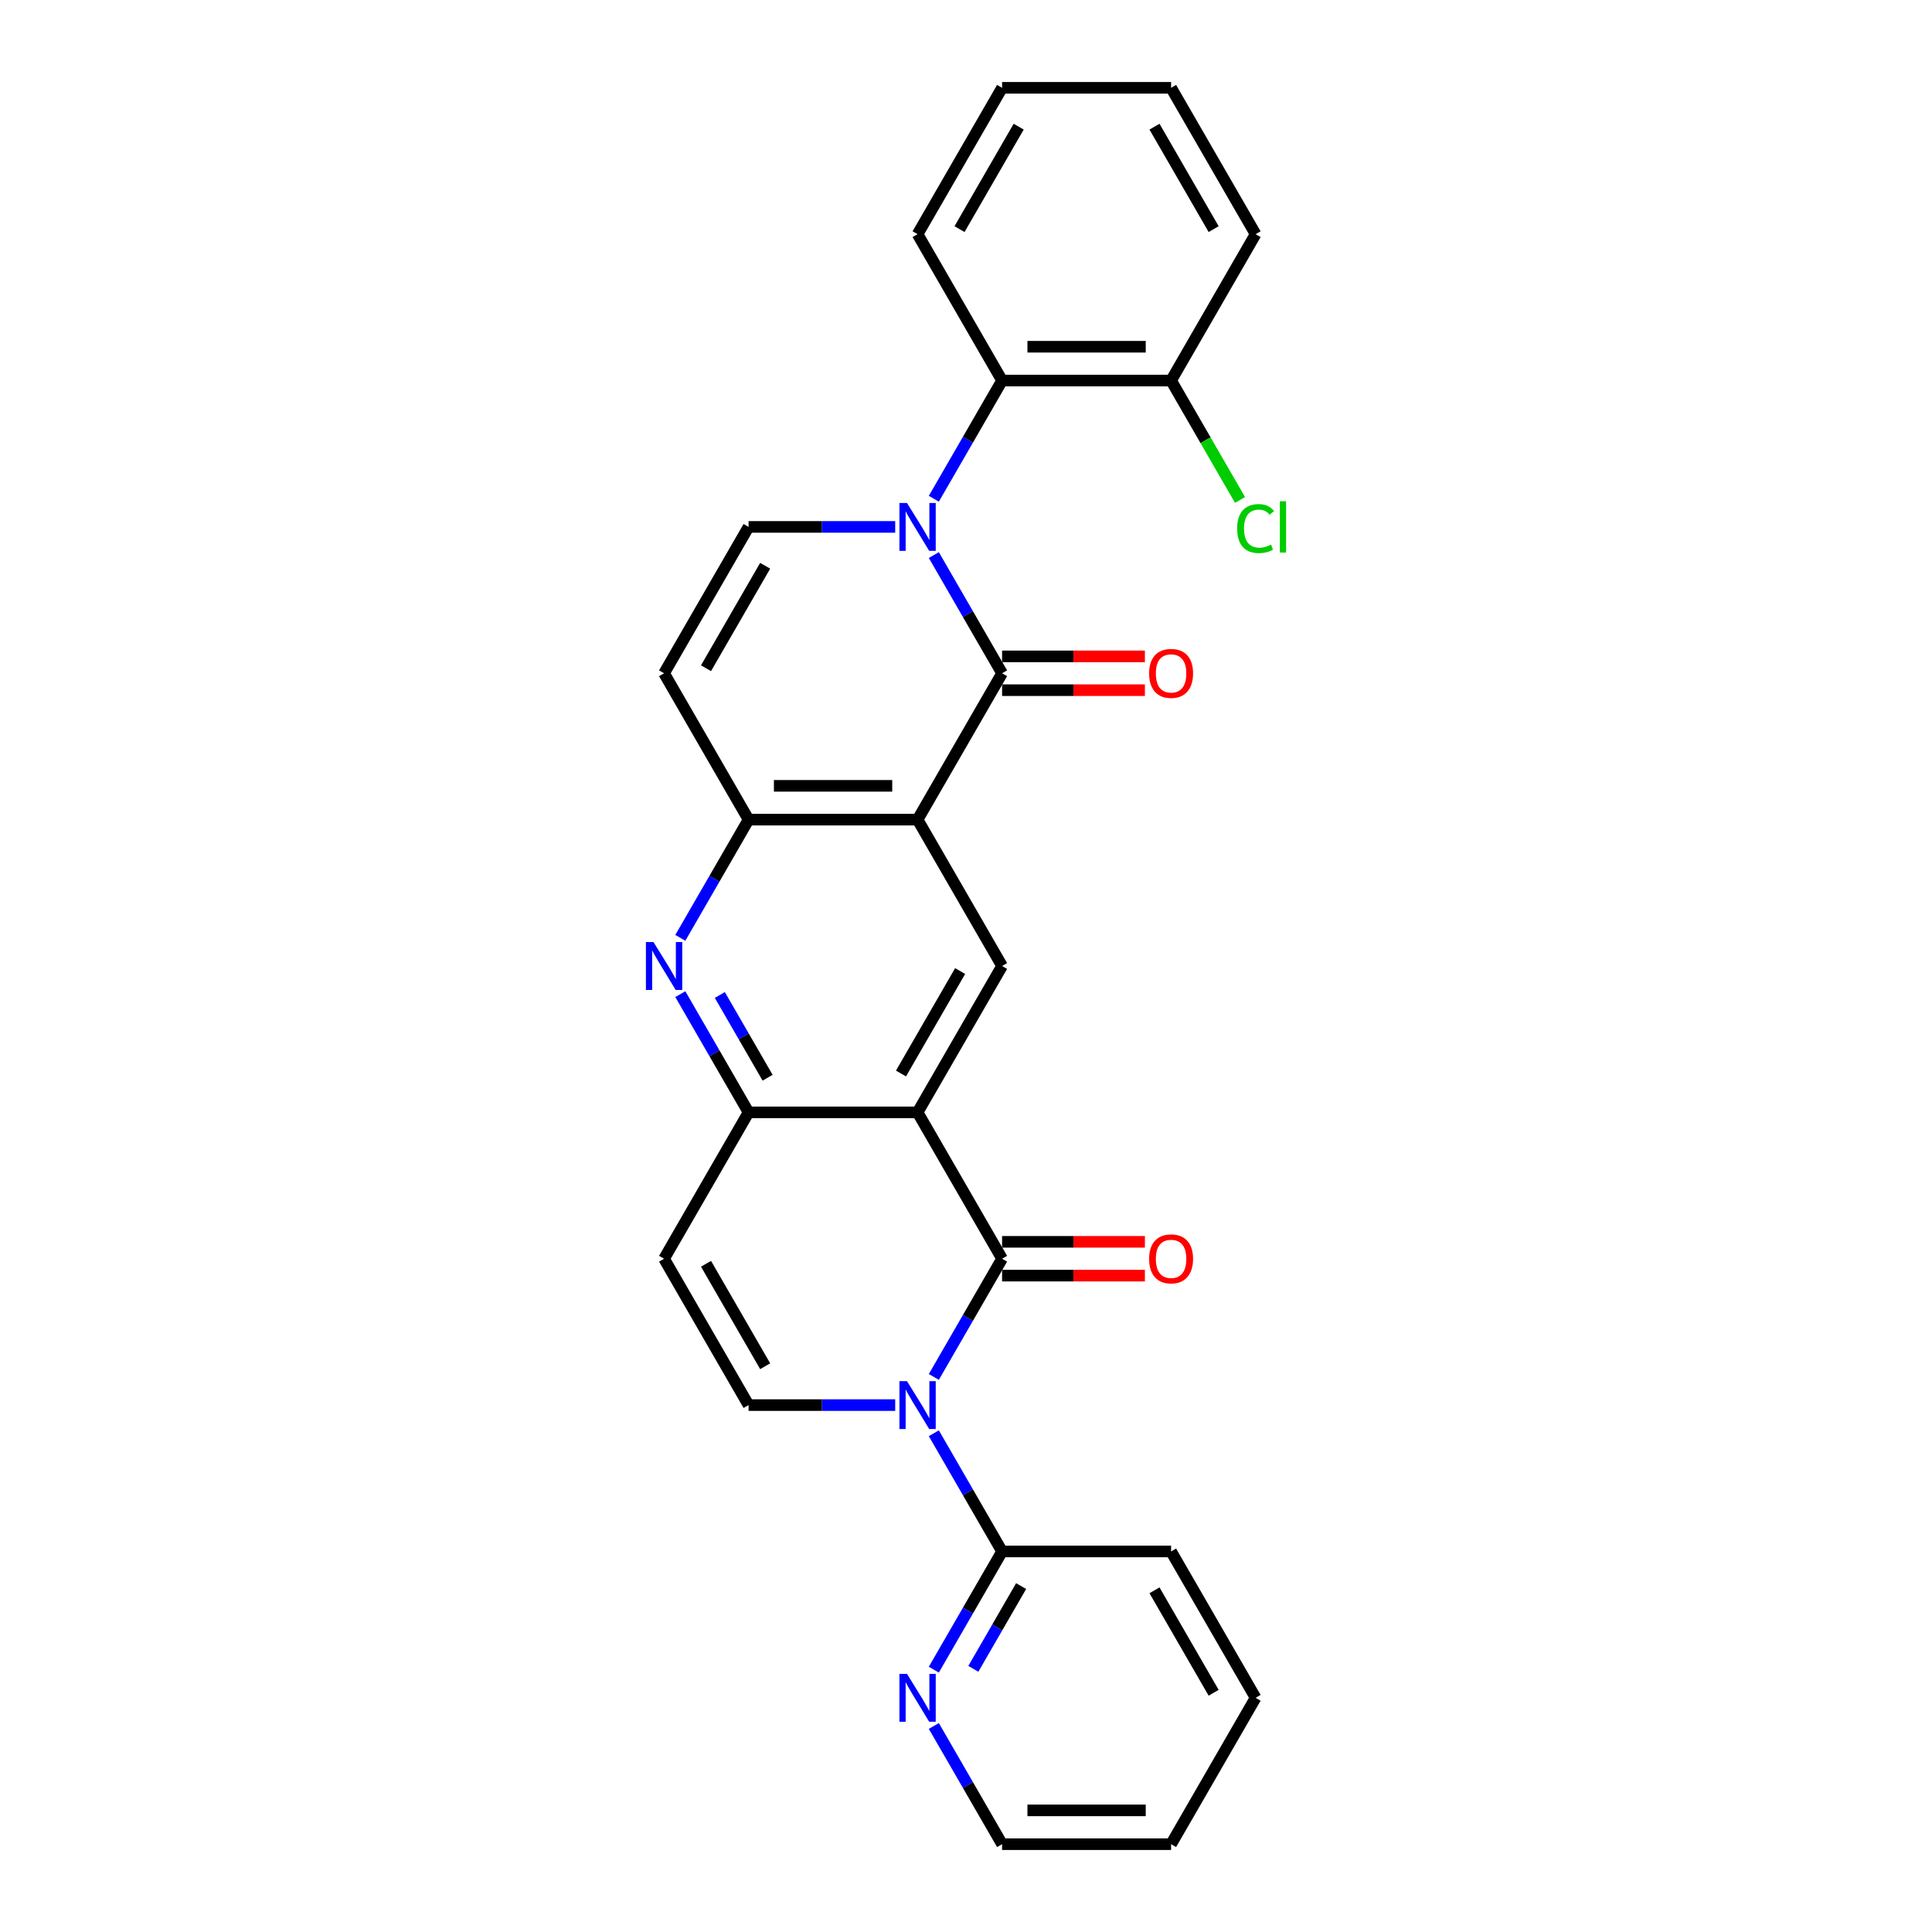 <?xml version='1.0' encoding='iso-8859-1'?>
<svg version='1.1' baseProfile='full'
              xmlns='http://www.w3.org/2000/svg'
                      xmlns:rdkit='http://www.rdkit.org/xml'
                      xmlns:xlink='http://www.w3.org/1999/xlink'
                  xml:space='preserve'
width='1000px' height='1000px' viewBox='0 0 1000 1000'>
<!-- END OF HEADER -->
<rect style='opacity:1.0;fill:#FFFFFF;stroke:none' width='1000' height='1000' x='0' y='0'> </rect>
<path class='bond-1' d='M 483.352,712.699 L 501.014,682.107' style='fill:none;fill-rule:evenodd;stroke:#0000FF;stroke-width:6px;stroke-linecap:butt;stroke-linejoin:miter;stroke-opacity:1' />
<path class='bond-1' d='M 501.014,682.107 L 518.676,651.515' style='fill:none;fill-rule:evenodd;stroke:#000000;stroke-width:6px;stroke-linecap:butt;stroke-linejoin:miter;stroke-opacity:1' />
<path class='bond-8' d='M 463.356,727.273 L 425.408,727.273' style='fill:none;fill-rule:evenodd;stroke:#0000FF;stroke-width:6px;stroke-linecap:butt;stroke-linejoin:miter;stroke-opacity:1' />
<path class='bond-8' d='M 425.408,727.273 L 387.46,727.273' style='fill:none;fill-rule:evenodd;stroke:#000000;stroke-width:6px;stroke-linecap:butt;stroke-linejoin:miter;stroke-opacity:1' />
<path class='bond-14' d='M 483.352,741.846 L 501.014,772.438' style='fill:none;fill-rule:evenodd;stroke:#0000FF;stroke-width:6px;stroke-linecap:butt;stroke-linejoin:miter;stroke-opacity:1' />
<path class='bond-14' d='M 501.014,772.438 L 518.676,803.03' style='fill:none;fill-rule:evenodd;stroke:#000000;stroke-width:6px;stroke-linecap:butt;stroke-linejoin:miter;stroke-opacity:1' />
<path class='bond-0' d='M 483.352,287.301 L 501.014,317.893' style='fill:none;fill-rule:evenodd;stroke:#0000FF;stroke-width:6px;stroke-linecap:butt;stroke-linejoin:miter;stroke-opacity:1' />
<path class='bond-0' d='M 501.014,317.893 L 518.676,348.485' style='fill:none;fill-rule:evenodd;stroke:#000000;stroke-width:6px;stroke-linecap:butt;stroke-linejoin:miter;stroke-opacity:1' />
<path class='bond-13' d='M 483.352,258.154 L 501.014,227.562' style='fill:none;fill-rule:evenodd;stroke:#0000FF;stroke-width:6px;stroke-linecap:butt;stroke-linejoin:miter;stroke-opacity:1' />
<path class='bond-13' d='M 501.014,227.562 L 518.676,196.97' style='fill:none;fill-rule:evenodd;stroke:#000000;stroke-width:6px;stroke-linecap:butt;stroke-linejoin:miter;stroke-opacity:1' />
<path class='bond-31' d='M 463.356,272.727 L 425.408,272.727' style='fill:none;fill-rule:evenodd;stroke:#0000FF;stroke-width:6px;stroke-linecap:butt;stroke-linejoin:miter;stroke-opacity:1' />
<path class='bond-31' d='M 425.408,272.727 L 387.46,272.727' style='fill:none;fill-rule:evenodd;stroke:#000000;stroke-width:6px;stroke-linecap:butt;stroke-linejoin:miter;stroke-opacity:1' />
<path class='bond-3' d='M 518.676,651.515 L 474.938,575.758' style='fill:none;fill-rule:evenodd;stroke:#000000;stroke-width:6px;stroke-linecap:butt;stroke-linejoin:miter;stroke-opacity:1' />
<path class='bond-15' d='M 518.676,660.263 L 555.636,660.263' style='fill:none;fill-rule:evenodd;stroke:#000000;stroke-width:6px;stroke-linecap:butt;stroke-linejoin:miter;stroke-opacity:1' />
<path class='bond-15' d='M 555.636,660.263 L 592.595,660.263' style='fill:none;fill-rule:evenodd;stroke:#FF0000;stroke-width:6px;stroke-linecap:butt;stroke-linejoin:miter;stroke-opacity:1' />
<path class='bond-15' d='M 518.676,642.767 L 555.636,642.767' style='fill:none;fill-rule:evenodd;stroke:#000000;stroke-width:6px;stroke-linecap:butt;stroke-linejoin:miter;stroke-opacity:1' />
<path class='bond-15' d='M 555.636,642.767 L 592.595,642.767' style='fill:none;fill-rule:evenodd;stroke:#FF0000;stroke-width:6px;stroke-linecap:butt;stroke-linejoin:miter;stroke-opacity:1' />
<path class='bond-2' d='M 518.676,348.485 L 474.938,424.242' style='fill:none;fill-rule:evenodd;stroke:#000000;stroke-width:6px;stroke-linecap:butt;stroke-linejoin:miter;stroke-opacity:1' />
<path class='bond-16' d='M 518.676,357.233 L 555.636,357.233' style='fill:none;fill-rule:evenodd;stroke:#000000;stroke-width:6px;stroke-linecap:butt;stroke-linejoin:miter;stroke-opacity:1' />
<path class='bond-16' d='M 555.636,357.233 L 592.595,357.233' style='fill:none;fill-rule:evenodd;stroke:#FF0000;stroke-width:6px;stroke-linecap:butt;stroke-linejoin:miter;stroke-opacity:1' />
<path class='bond-16' d='M 518.676,339.737 L 555.636,339.737' style='fill:none;fill-rule:evenodd;stroke:#000000;stroke-width:6px;stroke-linecap:butt;stroke-linejoin:miter;stroke-opacity:1' />
<path class='bond-16' d='M 555.636,339.737 L 592.595,339.737' style='fill:none;fill-rule:evenodd;stroke:#FF0000;stroke-width:6px;stroke-linecap:butt;stroke-linejoin:miter;stroke-opacity:1' />
<path class='bond-10' d='M 474.938,575.758 L 518.676,500' style='fill:none;fill-rule:evenodd;stroke:#000000;stroke-width:6px;stroke-linecap:butt;stroke-linejoin:miter;stroke-opacity:1' />
<path class='bond-10' d='M 466.347,555.646 L 496.964,502.616' style='fill:none;fill-rule:evenodd;stroke:#000000;stroke-width:6px;stroke-linecap:butt;stroke-linejoin:miter;stroke-opacity:1' />
<path class='bond-28' d='M 474.938,575.758 L 387.46,575.758' style='fill:none;fill-rule:evenodd;stroke:#000000;stroke-width:6px;stroke-linecap:butt;stroke-linejoin:miter;stroke-opacity:1' />
<path class='bond-4' d='M 474.938,424.242 L 518.676,500' style='fill:none;fill-rule:evenodd;stroke:#000000;stroke-width:6px;stroke-linecap:butt;stroke-linejoin:miter;stroke-opacity:1' />
<path class='bond-30' d='M 474.938,424.242 L 387.46,424.242' style='fill:none;fill-rule:evenodd;stroke:#000000;stroke-width:6px;stroke-linecap:butt;stroke-linejoin:miter;stroke-opacity:1' />
<path class='bond-30' d='M 461.816,406.747 L 400.582,406.747' style='fill:none;fill-rule:evenodd;stroke:#000000;stroke-width:6px;stroke-linecap:butt;stroke-linejoin:miter;stroke-opacity:1' />
<path class='bond-5' d='M 387.46,575.758 L 343.722,651.515' style='fill:none;fill-rule:evenodd;stroke:#000000;stroke-width:6px;stroke-linecap:butt;stroke-linejoin:miter;stroke-opacity:1' />
<path class='bond-7' d='M 387.46,575.758 L 369.798,545.166' style='fill:none;fill-rule:evenodd;stroke:#000000;stroke-width:6px;stroke-linecap:butt;stroke-linejoin:miter;stroke-opacity:1' />
<path class='bond-7' d='M 369.798,545.166 L 352.136,514.574' style='fill:none;fill-rule:evenodd;stroke:#0000FF;stroke-width:6px;stroke-linecap:butt;stroke-linejoin:miter;stroke-opacity:1' />
<path class='bond-7' d='M 397.313,557.832 L 384.95,536.418' style='fill:none;fill-rule:evenodd;stroke:#000000;stroke-width:6px;stroke-linecap:butt;stroke-linejoin:miter;stroke-opacity:1' />
<path class='bond-7' d='M 384.95,536.418 L 372.586,515.004' style='fill:none;fill-rule:evenodd;stroke:#0000FF;stroke-width:6px;stroke-linecap:butt;stroke-linejoin:miter;stroke-opacity:1' />
<path class='bond-6' d='M 387.46,424.242 L 369.798,454.834' style='fill:none;fill-rule:evenodd;stroke:#000000;stroke-width:6px;stroke-linecap:butt;stroke-linejoin:miter;stroke-opacity:1' />
<path class='bond-6' d='M 369.798,454.834 L 352.136,485.426' style='fill:none;fill-rule:evenodd;stroke:#0000FF;stroke-width:6px;stroke-linecap:butt;stroke-linejoin:miter;stroke-opacity:1' />
<path class='bond-12' d='M 387.46,424.242 L 343.722,348.485' style='fill:none;fill-rule:evenodd;stroke:#000000;stroke-width:6px;stroke-linecap:butt;stroke-linejoin:miter;stroke-opacity:1' />
<path class='bond-11' d='M 387.46,727.273 L 343.722,651.515' style='fill:none;fill-rule:evenodd;stroke:#000000;stroke-width:6px;stroke-linecap:butt;stroke-linejoin:miter;stroke-opacity:1' />
<path class='bond-11' d='M 396.051,707.161 L 365.434,654.131' style='fill:none;fill-rule:evenodd;stroke:#000000;stroke-width:6px;stroke-linecap:butt;stroke-linejoin:miter;stroke-opacity:1' />
<path class='bond-9' d='M 387.46,272.727 L 343.722,348.485' style='fill:none;fill-rule:evenodd;stroke:#000000;stroke-width:6px;stroke-linecap:butt;stroke-linejoin:miter;stroke-opacity:1' />
<path class='bond-9' d='M 396.051,292.839 L 365.434,345.869' style='fill:none;fill-rule:evenodd;stroke:#000000;stroke-width:6px;stroke-linecap:butt;stroke-linejoin:miter;stroke-opacity:1' />
<path class='bond-18' d='M 518.676,196.97 L 606.154,196.97' style='fill:none;fill-rule:evenodd;stroke:#000000;stroke-width:6px;stroke-linecap:butt;stroke-linejoin:miter;stroke-opacity:1' />
<path class='bond-18' d='M 531.798,179.474 L 593.032,179.474' style='fill:none;fill-rule:evenodd;stroke:#000000;stroke-width:6px;stroke-linecap:butt;stroke-linejoin:miter;stroke-opacity:1' />
<path class='bond-20' d='M 518.676,196.97 L 474.938,121.212' style='fill:none;fill-rule:evenodd;stroke:#000000;stroke-width:6px;stroke-linecap:butt;stroke-linejoin:miter;stroke-opacity:1' />
<path class='bond-17' d='M 518.676,803.03 L 501.014,833.622' style='fill:none;fill-rule:evenodd;stroke:#000000;stroke-width:6px;stroke-linecap:butt;stroke-linejoin:miter;stroke-opacity:1' />
<path class='bond-17' d='M 501.014,833.622 L 483.352,864.214' style='fill:none;fill-rule:evenodd;stroke:#0000FF;stroke-width:6px;stroke-linecap:butt;stroke-linejoin:miter;stroke-opacity:1' />
<path class='bond-17' d='M 528.529,820.956 L 516.166,842.37' style='fill:none;fill-rule:evenodd;stroke:#000000;stroke-width:6px;stroke-linecap:butt;stroke-linejoin:miter;stroke-opacity:1' />
<path class='bond-17' d='M 516.166,842.37 L 503.802,863.784' style='fill:none;fill-rule:evenodd;stroke:#0000FF;stroke-width:6px;stroke-linecap:butt;stroke-linejoin:miter;stroke-opacity:1' />
<path class='bond-21' d='M 518.676,803.03 L 606.154,803.03' style='fill:none;fill-rule:evenodd;stroke:#000000;stroke-width:6px;stroke-linecap:butt;stroke-linejoin:miter;stroke-opacity:1' />
<path class='bond-22' d='M 483.352,893.362 L 501.014,923.954' style='fill:none;fill-rule:evenodd;stroke:#0000FF;stroke-width:6px;stroke-linecap:butt;stroke-linejoin:miter;stroke-opacity:1' />
<path class='bond-22' d='M 501.014,923.954 L 518.676,954.545' style='fill:none;fill-rule:evenodd;stroke:#000000;stroke-width:6px;stroke-linecap:butt;stroke-linejoin:miter;stroke-opacity:1' />
<path class='bond-19' d='M 606.154,196.97 L 623.993,227.868' style='fill:none;fill-rule:evenodd;stroke:#000000;stroke-width:6px;stroke-linecap:butt;stroke-linejoin:miter;stroke-opacity:1' />
<path class='bond-19' d='M 623.993,227.868 L 641.832,258.766' style='fill:none;fill-rule:evenodd;stroke:#00CC00;stroke-width:6px;stroke-linecap:butt;stroke-linejoin:miter;stroke-opacity:1' />
<path class='bond-23' d='M 606.154,196.97 L 649.892,121.212' style='fill:none;fill-rule:evenodd;stroke:#000000;stroke-width:6px;stroke-linecap:butt;stroke-linejoin:miter;stroke-opacity:1' />
<path class='bond-24' d='M 474.938,121.212 L 518.676,45.455' style='fill:none;fill-rule:evenodd;stroke:#000000;stroke-width:6px;stroke-linecap:butt;stroke-linejoin:miter;stroke-opacity:1' />
<path class='bond-24' d='M 496.65,118.596 L 527.267,65.566' style='fill:none;fill-rule:evenodd;stroke:#000000;stroke-width:6px;stroke-linecap:butt;stroke-linejoin:miter;stroke-opacity:1' />
<path class='bond-25' d='M 606.154,803.03 L 649.892,878.788' style='fill:none;fill-rule:evenodd;stroke:#000000;stroke-width:6px;stroke-linecap:butt;stroke-linejoin:miter;stroke-opacity:1' />
<path class='bond-25' d='M 597.563,823.142 L 628.18,876.172' style='fill:none;fill-rule:evenodd;stroke:#000000;stroke-width:6px;stroke-linecap:butt;stroke-linejoin:miter;stroke-opacity:1' />
<path class='bond-29' d='M 518.676,954.545 L 606.154,954.545' style='fill:none;fill-rule:evenodd;stroke:#000000;stroke-width:6px;stroke-linecap:butt;stroke-linejoin:miter;stroke-opacity:1' />
<path class='bond-29' d='M 531.798,937.05 L 593.032,937.05' style='fill:none;fill-rule:evenodd;stroke:#000000;stroke-width:6px;stroke-linecap:butt;stroke-linejoin:miter;stroke-opacity:1' />
<path class='bond-32' d='M 649.892,121.212 L 606.154,45.455' style='fill:none;fill-rule:evenodd;stroke:#000000;stroke-width:6px;stroke-linecap:butt;stroke-linejoin:miter;stroke-opacity:1' />
<path class='bond-32' d='M 628.18,118.596 L 597.563,65.566' style='fill:none;fill-rule:evenodd;stroke:#000000;stroke-width:6px;stroke-linecap:butt;stroke-linejoin:miter;stroke-opacity:1' />
<path class='bond-27' d='M 518.676,45.455 L 606.154,45.455' style='fill:none;fill-rule:evenodd;stroke:#000000;stroke-width:6px;stroke-linecap:butt;stroke-linejoin:miter;stroke-opacity:1' />
<path class='bond-26' d='M 649.892,878.788 L 606.154,954.545' style='fill:none;fill-rule:evenodd;stroke:#000000;stroke-width:6px;stroke-linecap:butt;stroke-linejoin:miter;stroke-opacity:1' />
<path  class='atom-0' d='M 469.462 714.886
L 477.58 728.008
Q 478.384 729.302, 479.679 731.647
Q 480.974 733.991, 481.044 734.131
L 481.044 714.886
L 484.333 714.886
L 484.333 739.66
L 480.939 739.66
L 472.226 725.313
Q 471.211 723.634, 470.126 721.709
Q 469.077 719.785, 468.762 719.19
L 468.762 739.66
L 465.543 739.66
L 465.543 714.886
L 469.462 714.886
' fill='#0000FF'/>
<path  class='atom-1' d='M 469.462 260.34
L 477.58 273.462
Q 478.384 274.757, 479.679 277.101
Q 480.974 279.446, 481.044 279.585
L 481.044 260.34
L 484.333 260.34
L 484.333 285.114
L 480.939 285.114
L 472.226 270.768
Q 471.211 269.088, 470.126 267.164
Q 469.077 265.239, 468.762 264.644
L 468.762 285.114
L 465.543 285.114
L 465.543 260.34
L 469.462 260.34
' fill='#0000FF'/>
<path  class='atom-8' d='M 338.246 487.613
L 346.364 500.735
Q 347.168 502.029, 348.463 504.374
Q 349.758 506.718, 349.828 506.858
L 349.828 487.613
L 353.117 487.613
L 353.117 512.387
L 349.723 512.387
L 341.01 498.041
Q 339.995 496.361, 338.911 494.436
Q 337.861 492.512, 337.546 491.917
L 337.546 512.387
L 334.327 512.387
L 334.327 487.613
L 338.246 487.613
' fill='#0000FF'/>
<path  class='atom-16' d='M 594.782 651.585
Q 594.782 645.637, 597.721 642.313
Q 600.66 638.988, 606.154 638.988
Q 611.647 638.988, 614.587 642.313
Q 617.526 645.637, 617.526 651.585
Q 617.526 657.604, 614.552 661.033
Q 611.577 664.427, 606.154 664.427
Q 600.695 664.427, 597.721 661.033
Q 594.782 657.639, 594.782 651.585
M 606.154 661.628
Q 609.933 661.628, 611.962 659.108
Q 614.027 656.554, 614.027 651.585
Q 614.027 646.721, 611.962 644.272
Q 609.933 641.788, 606.154 641.788
Q 602.375 641.788, 600.31 644.237
Q 598.281 646.686, 598.281 651.585
Q 598.281 656.589, 600.31 659.108
Q 602.375 661.628, 606.154 661.628
' fill='#FF0000'/>
<path  class='atom-17' d='M 594.782 348.555
Q 594.782 342.606, 597.721 339.282
Q 600.66 335.958, 606.154 335.958
Q 611.647 335.958, 614.587 339.282
Q 617.526 342.606, 617.526 348.555
Q 617.526 354.573, 614.552 358.002
Q 611.577 361.396, 606.154 361.396
Q 600.695 361.396, 597.721 358.002
Q 594.782 354.608, 594.782 348.555
M 606.154 358.597
Q 609.933 358.597, 611.962 356.078
Q 614.027 353.524, 614.027 348.555
Q 614.027 343.691, 611.962 341.242
Q 609.933 338.757, 606.154 338.757
Q 602.375 338.757, 600.31 341.207
Q 598.281 343.656, 598.281 348.555
Q 598.281 353.559, 600.31 356.078
Q 602.375 358.597, 606.154 358.597
' fill='#FF0000'/>
<path  class='atom-18' d='M 469.462 866.401
L 477.58 879.523
Q 478.384 880.817, 479.679 883.162
Q 480.974 885.506, 481.044 885.646
L 481.044 866.401
L 484.333 866.401
L 484.333 891.175
L 480.939 891.175
L 472.226 876.828
Q 471.211 875.149, 470.126 873.224
Q 469.077 871.3, 468.762 870.705
L 468.762 891.175
L 465.543 891.175
L 465.543 866.401
L 469.462 866.401
' fill='#0000FF'/>
<path  class='atom-20' d='M 640.34 273.585
Q 640.34 267.426, 643.209 264.207
Q 646.113 260.953, 651.607 260.953
Q 656.716 260.953, 659.445 264.557
L 657.135 266.446
Q 655.141 263.822, 651.607 263.822
Q 647.863 263.822, 645.868 266.341
Q 643.909 268.826, 643.909 273.585
Q 643.909 278.483, 645.938 281.003
Q 648.003 283.522, 651.992 283.522
Q 654.721 283.522, 657.905 281.877
L 658.885 284.502
Q 657.59 285.342, 655.631 285.831
Q 653.671 286.321, 651.502 286.321
Q 646.113 286.321, 643.209 283.032
Q 640.34 279.743, 640.34 273.585
' fill='#00CC00'/>
<path  class='atom-20' d='M 662.454 259.448
L 665.673 259.448
L 665.673 286.006
L 662.454 286.006
L 662.454 259.448
' fill='#00CC00'/>
</svg>
